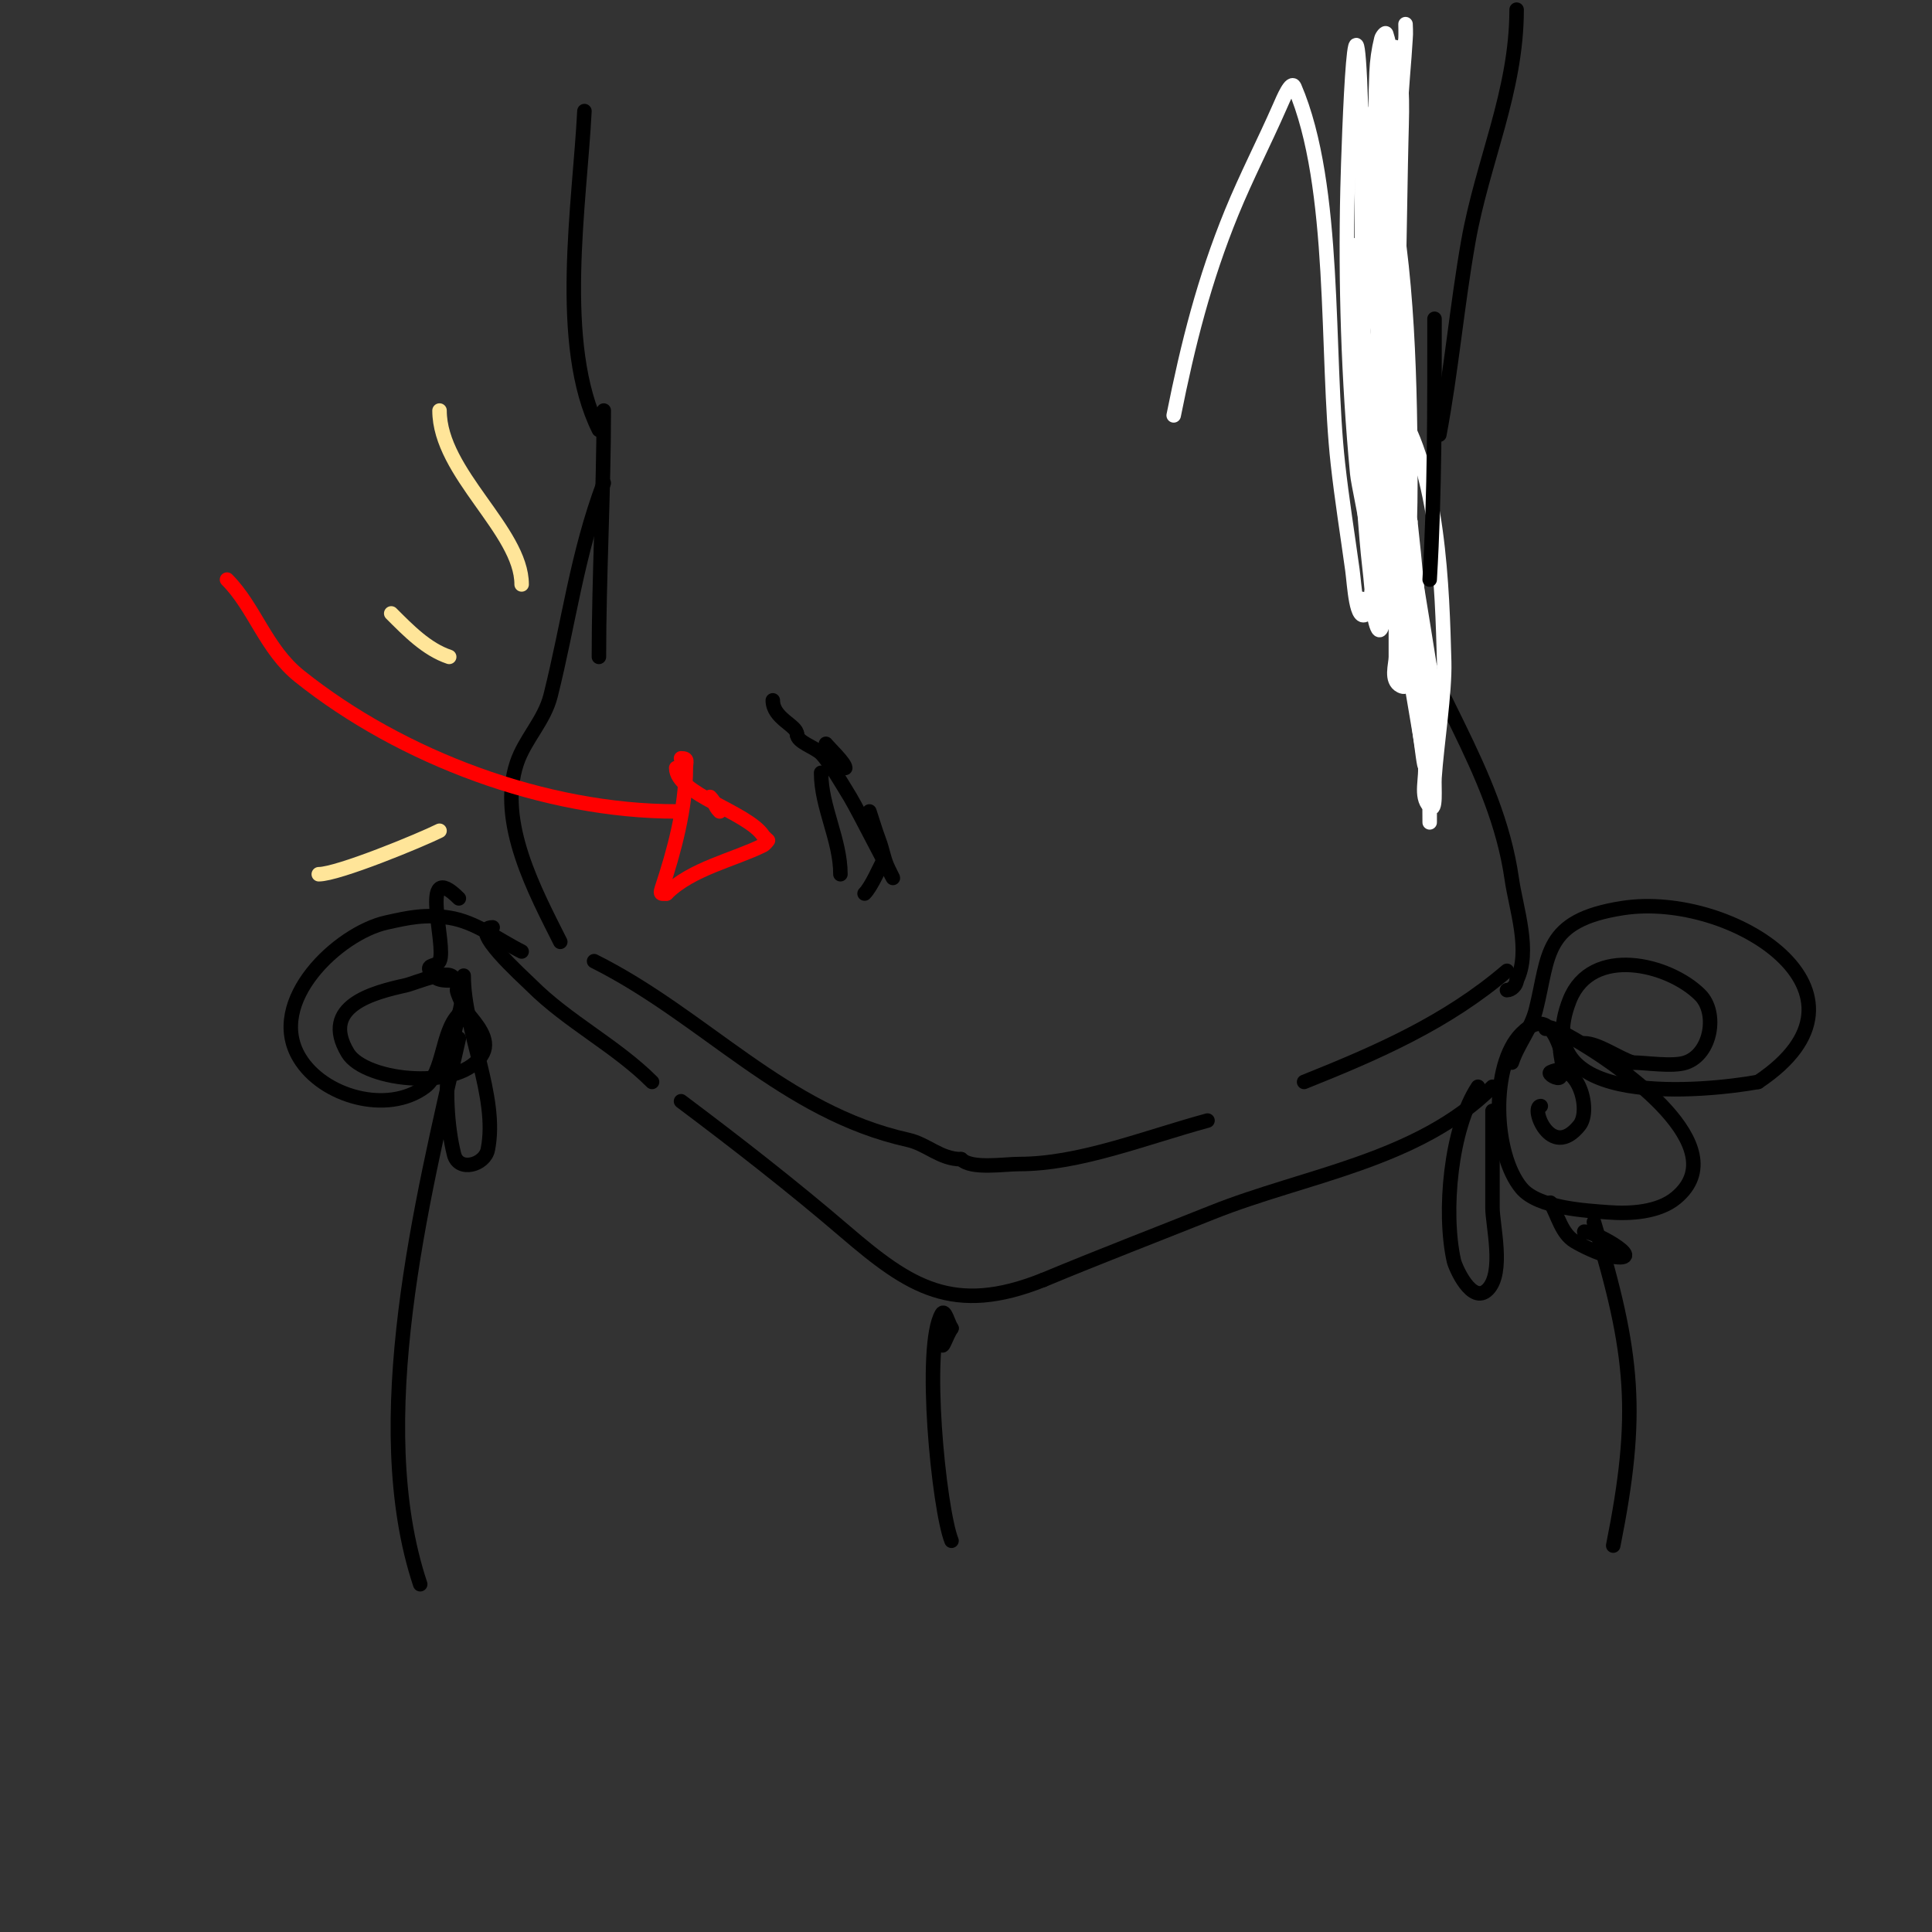<svg viewBox='0 0 400 400' version='1.1' xmlns='http://www.w3.org/2000/svg' xmlns:xlink='http://www.w3.org/1999/xlink'><rect x="0" y="0" width="400" height="400" fill="#333333" stroke="none"/><g fill='none' stroke='#000000' stroke-width='3' stroke-linecap='round' stroke-linejoin='round'><path d='M174,181c0,-7.136 -4,-13.934 -4,-21'/><path d='M171,154c0.546,0.728 4,3.97 4,5'/><path d='M180,168c0.667,2 1.26,4.026 2,6c0.808,2.154 0.965,3.931 2,6c3.903,7.806 -6.503,-12.605 -8,-15c-1.19,-1.905 -4.25,-7.25 -6,-9c-1.315,-1.315 -5,-2.349 -5,-4'/><path d='M165,152c0,-1.819 -5,-3.261 -5,-7'/><path d='M121,23c-0.95,18.998 -5.841,48.318 3,66'/><path d='M125,85c0,17.086 -1,34.072 -1,51'/><path d='M125,100c-5.529,14.745 -7.22,28.879 -11,44c-1.308,5.231 -5.335,9.006 -7,14c-4.075,12.224 3.904,26.807 9,37'/><path d='M285,17c-1.544,19.046 -3,35.535 -3,54'/><path d='M284,35c-2.099,40.931 -1.303,51.634 7,89'/><path d='M282,93c2,8.333 3.582,16.778 6,25c6.951,23.633 21.74,41.181 25,64c0.875,6.124 4.017,14.966 1,21'/><path d='M314,203c0,0.943 -1.057,2 -2,2'/><path d='M312,201c-12.445,10.667 -26.846,16.938 -42,23'/><path d='M250,232c-13.145,3.585 -26.527,9 -39,9c-3.102,0 -9.875,1.125 -12,-1'/><path d='M199,240c-4.345,0 -7.045,-3.121 -11,-4c-25.779,-5.729 -42.016,-25.508 -65,-37'/><path d='M102,192c-5.262,0 6.291,10.291 8,12c7.553,7.553 17.515,12.515 25,20'/><path d='M141,228c11.502,8.627 23.102,17.659 34,27c13.284,11.386 22.348,17.461 41,10'/><path d='M216,265c11.617,-4.84 23.332,-9.333 35,-14c19.181,-7.672 42.632,-10.632 58,-26'/><path d='M313,220c1.332,-3.997 3.968,-6.874 5,-11c2.805,-11.221 1.43,-18.451 18,-21c22.619,-3.48 55.572,17.619 28,36'/><path d='M364,224c-10.343,1.881 -48.174,5.936 -39,-17c4.537,-11.343 20.514,-7.486 27,-1c3.655,3.655 2.326,12.225 -3,14c-2.727,0.909 -8.161,0 -11,0'/><path d='M338,220c-3.097,-1.032 -7.127,-4 -10,-4'/><path d='M320,213c0,-1.759 8.722,3.826 9,4c5.839,3.65 30.775,20.354 18,31c-3.638,3.032 -9.556,3.342 -14,3c-4.414,-0.34 -14.518,-0.822 -18,-5c-5.923,-7.107 -6.454,-25.546 0,-32c4.174,-4.174 6.561,-1.318 8,3'/><path d='M323,217c0,2 1.109,4.336 0,6c-0.413,0.62 -2.667,-0.667 -2,-1c5.501,-2.75 8.624,7.719 6,11c-5.966,7.457 -10.254,-4 -8,-4'/><path d='M108,197c-4.935,-2.468 -9.547,-6.161 -15,-7c-5.026,-0.773 -8.364,-0.03 -13,1c-9.919,2.204 -25.009,16.318 -18,28c4.844,8.074 18.254,11.809 26,6c3.932,-2.949 3.362,-11.362 7,-15'/><path d='M95,210c1.393,-1.393 1.591,-3.409 0,-5c-1.269,-1.269 0.879,3.598 2,5c1.548,1.936 4.448,5.103 3,8c-4.004,8.009 -24.375,6.041 -28,0c-5.836,-9.727 5.36,-12.524 12,-14c1.907,-0.424 10,-3.994 10,-1'/><path d='M94,203c-2.049,0 -3.913,0.173 -5,-2c-0.691,-1.382 1.423,-0.845 2,-2c1.577,-3.154 -4.52,-21.52 4,-13'/><path d='M95,215c-7.592,33.406 -19.156,79.531 -8,113'/><path d='M197,275c-1.119,1.678 -2,4.865 -2,3'/><path d='M197,275c-0.667,-1 -1.382,-4.031 -2,-3c-3.992,6.654 -0.634,40.416 2,47'/><path d='M330,253c8.349,27.432 9.435,39.825 4,67'/></g>
<g fill='none' stroke='#ff0000' stroke-width='3' stroke-linecap='round' stroke-linejoin='round'><path d='M149,168c-1.252,-1.252 -0.748,-1.748 -2,-3'/><path d='M140,159c0,5.371 14.744,9.116 18,14c0.205,0.308 1,1 1,1c0,0 -0.578,0.789 -1,1c-5.927,2.964 -14.827,4.827 -20,10'/><path d='M138,185c-0.889,0 -1.444,0.333 -1,-1c2.558,-7.673 5,-16.71 5,-25c0,-1.333 0.567,-2 -1,-2'/><path d='M140,168c-27.017,0 -56.802,-11.041 -78,-28c-6.977,-5.581 -9.288,-14.288 -15,-20'/><path d='M47,120'/></g>
<g fill='none' stroke='#ffffff' stroke-width='3' stroke-linecap='round' stroke-linejoin='round'><path d='M243,86c2.955,-14.777 6.311,-28.095 12,-42c3.05,-7.456 6.771,-14.62 10,-22c0.668,-1.527 2.343,-5.532 3,-4c8.846,20.641 6.476,55.286 9,78c0.817,7.356 1.989,14.668 3,22c0.432,3.133 0.764,11.236 3,9c3.919,-3.919 -1.598,-24.713 -2,-29c-1.825,-19.47 -2.465,-39.458 -2,-59c0.239,-10.029 1.861,-55.711 3,-9c0.179,7.331 0,14.667 0,22'/><path d='M282,52c0,15 -0.417,30.006 0,45c0.139,5.009 0.6,10.005 1,15c0.267,3.339 0.722,6.662 1,10c0.062,0.743 0.854,2.731 1,2c4.709,-23.546 0.66,-51.233 0,-75c-0.315,-11.329 -0.472,-22.676 0,-34c0.098,-2.355 0.428,-4.713 1,-7c0.114,-0.457 0.851,-1.447 1,-1c2.003,6.008 0.162,12.669 0,19c-0.641,25.006 -2.468,49.99 -3,75c-0.156,7.332 0,14.667 0,22c0,2.427 1.099,9.253 2,7c3.836,-9.589 1,-35.355 1,-42c0,-24.665 -0.758,-49.391 1,-74'/><path d='M288,14c0.435,-1.304 0.774,-5.356 1,-4c1.697,10.183 1.25,10.476 1,24c-0.519,28.037 -1,55.961 -1,84c0,6 0,12 0,18c0,1.62 -1.179,4.911 1,6c2.996,1.498 0.92,-6.651 1,-10c0.254,-10.669 1,-21.328 1,-32c0,-18.649 -0.439,-45.756 -5,-64c-0.114,-0.457 -0.948,0.531 -1,1c-0.294,2.65 -0.065,5.334 0,8c0.268,11.002 0.45,22.009 1,33c0.853,17.06 3.212,34.012 5,51c0.806,7.653 0.912,15.382 2,23c0.287,2.007 1,8.028 1,6c0,-17.114 -1.08,-32.716 -3,-50'/><path d='M292,108c-3.333,-13 -6.982,-25.923 -10,-39c-0.986,-4.272 -1.516,-8.643 -2,-13c-0.184,-1.656 -0.151,-6.66 0,-5c2.363,25.995 5.912,51.112 10,77c1.581,10.014 3.333,20 5,30c0.496,2.977 -1.134,6.866 1,9c1.434,1.434 0.865,-3.977 1,-6c0.455,-6.821 2.173,-17.6 2,-24c-0.402,-14.88 -1.043,-39.565 -10,-53c-1.674,-2.512 -1.258,5.993 -1,9c0.777,9.065 2.66,18.001 4,27c2.522,16.936 4,32.94 4,50c0,1.333 0,-2.667 0,-4c0,-2.667 0,-5.333 0,-8c0,-6.667 0,-13.333 0,-20'/><path d='M296,138c-3.774,-23.9 -8.062,-48.006 -11,-72c-1.259,-10.278 -1.063,-20.688 -2,-31c-0.243,-2.676 -0.777,-5.322 -1,-8c-0.111,-1.329 0,-5.333 0,-4c0,26.244 -0.325,52.842 2,79c0.597,6.715 2.164,13.311 3,20c0.211,1.687 -0.202,6.202 1,5c2.838,-2.838 1,-7.986 1,-12c0,-8.333 0,-16.667 0,-25c0,-22.318 0.38,-44.695 1,-67c0.139,-5.009 0.722,-9.997 1,-15c0.055,-0.998 0,-3 0,-3c0,0 0.117,2.007 0,3c-0.551,4.682 -1.652,9.299 -2,14c-2.132,28.788 -4.004,58.111 -5,87c-0.052,1.517 1.315,13.685 -1,16'/><path d='M283,125l-1,-1'/></g>
<g fill='none' stroke='#000000' stroke-width='3' stroke-linecap='round' stroke-linejoin='round'><path d='M297,105'/><path d='M296,120c1.078,-18.326 1,-35.773 1,-54'/><path d='M298,90c2.497,-13.317 3.655,-26.711 6,-40c2.911,-16.493 10,-31.031 10,-48'/><path d='M183,178c-0.788,1.313 -2.517,5.517 -4,7'/><path d='M96,203c0,5.716 -2.238,10.288 -3,16c-0.814,6.108 -0.499,14.004 1,20c0.931,3.725 6.357,2.213 7,-1c2.21,-11.052 -5,-24.696 -5,-36'/><path d='M306,225c-5.659,8.489 -7.242,25.91 -5,36c0.324,1.456 3.766,9.234 7,6c3.509,-3.509 1,-13.339 1,-17c0,-6.667 0,-13.333 0,-20'/><path d='M321,249c1.56,2.73 2.303,6.382 5,8c1.626,0.976 4.931,2.586 7,3c9.086,1.817 -2.354,-5 -5,-5'/></g>
<g fill='none' stroke='#ffe599' stroke-width='3' stroke-linecap='round' stroke-linejoin='round'><path d='M108,121c0,-11.139 -17,-23.022 -17,-36'/><path d='M93,136c-4.682,-1.561 -8.495,-5.495 -12,-9'/><path d='M91,172c-3.916,1.958 -20.984,9 -25,9'/></g>
</svg>